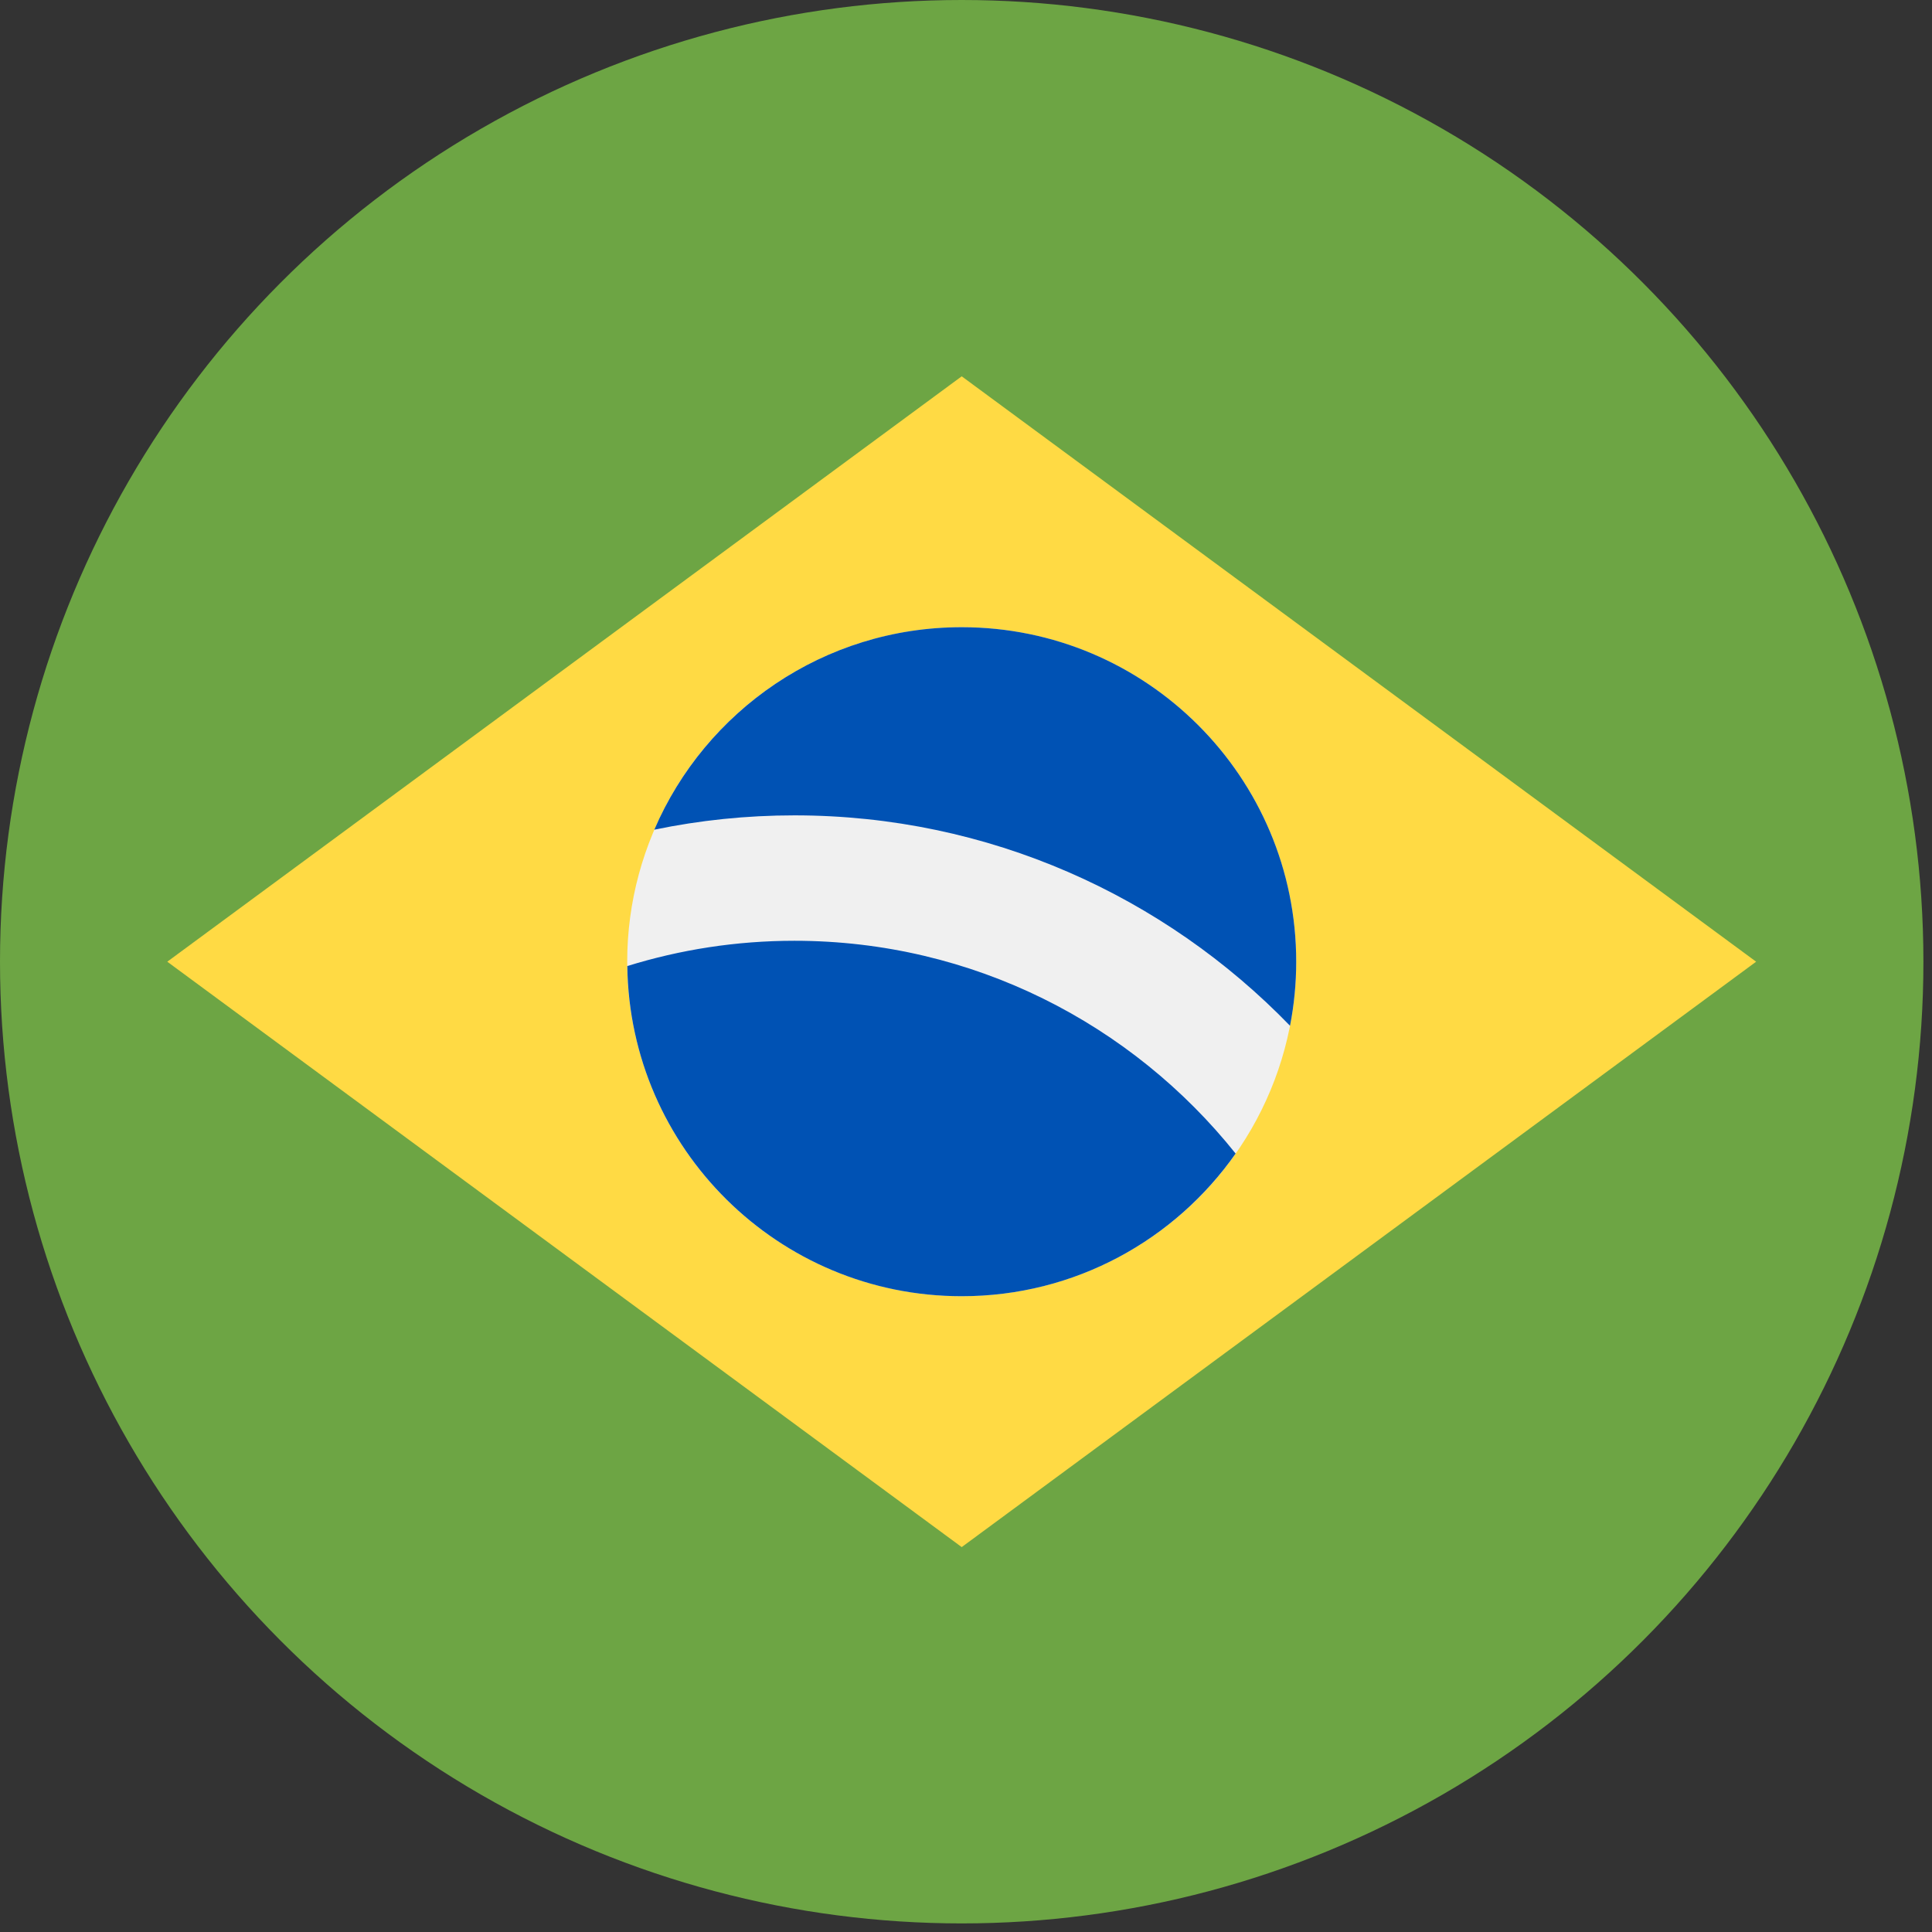 <svg xmlns="http://www.w3.org/2000/svg" xmlns:xlink="http://www.w3.org/1999/xlink" width="36px" height="36px" viewBox="0 0 36 36"><rect x="0" y="0" width="36" height="36" fill="#333333" stroke="none"/><title>brazil</title><desc>Created with Sketch.</desc><g id="UBE_Subpage" stroke="none" stroke-width="1" fill="none" fill-rule="evenodd"><g id="UBE_Company" transform="translate(-617, -3575)" fill-rule="nonzero"><g id="brazil" transform="translate(617, 3575)"><circle id="Oval" fill="#6DA544" cx="17.92" cy="17.92" r="17.92"></circle><polygon id="Path" fill="#FFDA44" points="17.92 7.012 32.723 17.92 17.92 28.828 3.117 17.92"></polygon><circle id="Oval" fill="#F0F0F0" cx="17.92" cy="17.92" r="6.233"></circle><g id="Group" transform="translate(11.62, 11.62)" fill="#0052B4"><path d="M3.183,5.91 C2.1,5.91 1.054,6.075 0.069,6.381 C0.113,9.786 2.885,12.533 6.3,12.533 C8.412,12.533 10.277,11.482 11.404,9.875 C9.475,7.461 6.507,5.91 3.183,5.91 Z" id="Path"></path><path d="M12.418,7.494 C12.493,7.108 12.533,6.709 12.533,6.3 C12.533,2.858 9.742,0.067 6.3,0.067 C3.731,0.067 1.526,1.621 0.572,3.84 C1.416,3.665 2.289,3.573 3.184,3.573 C6.804,3.573 10.079,5.078 12.418,7.494 Z" id="Path"></path></g></g></g></g></svg>